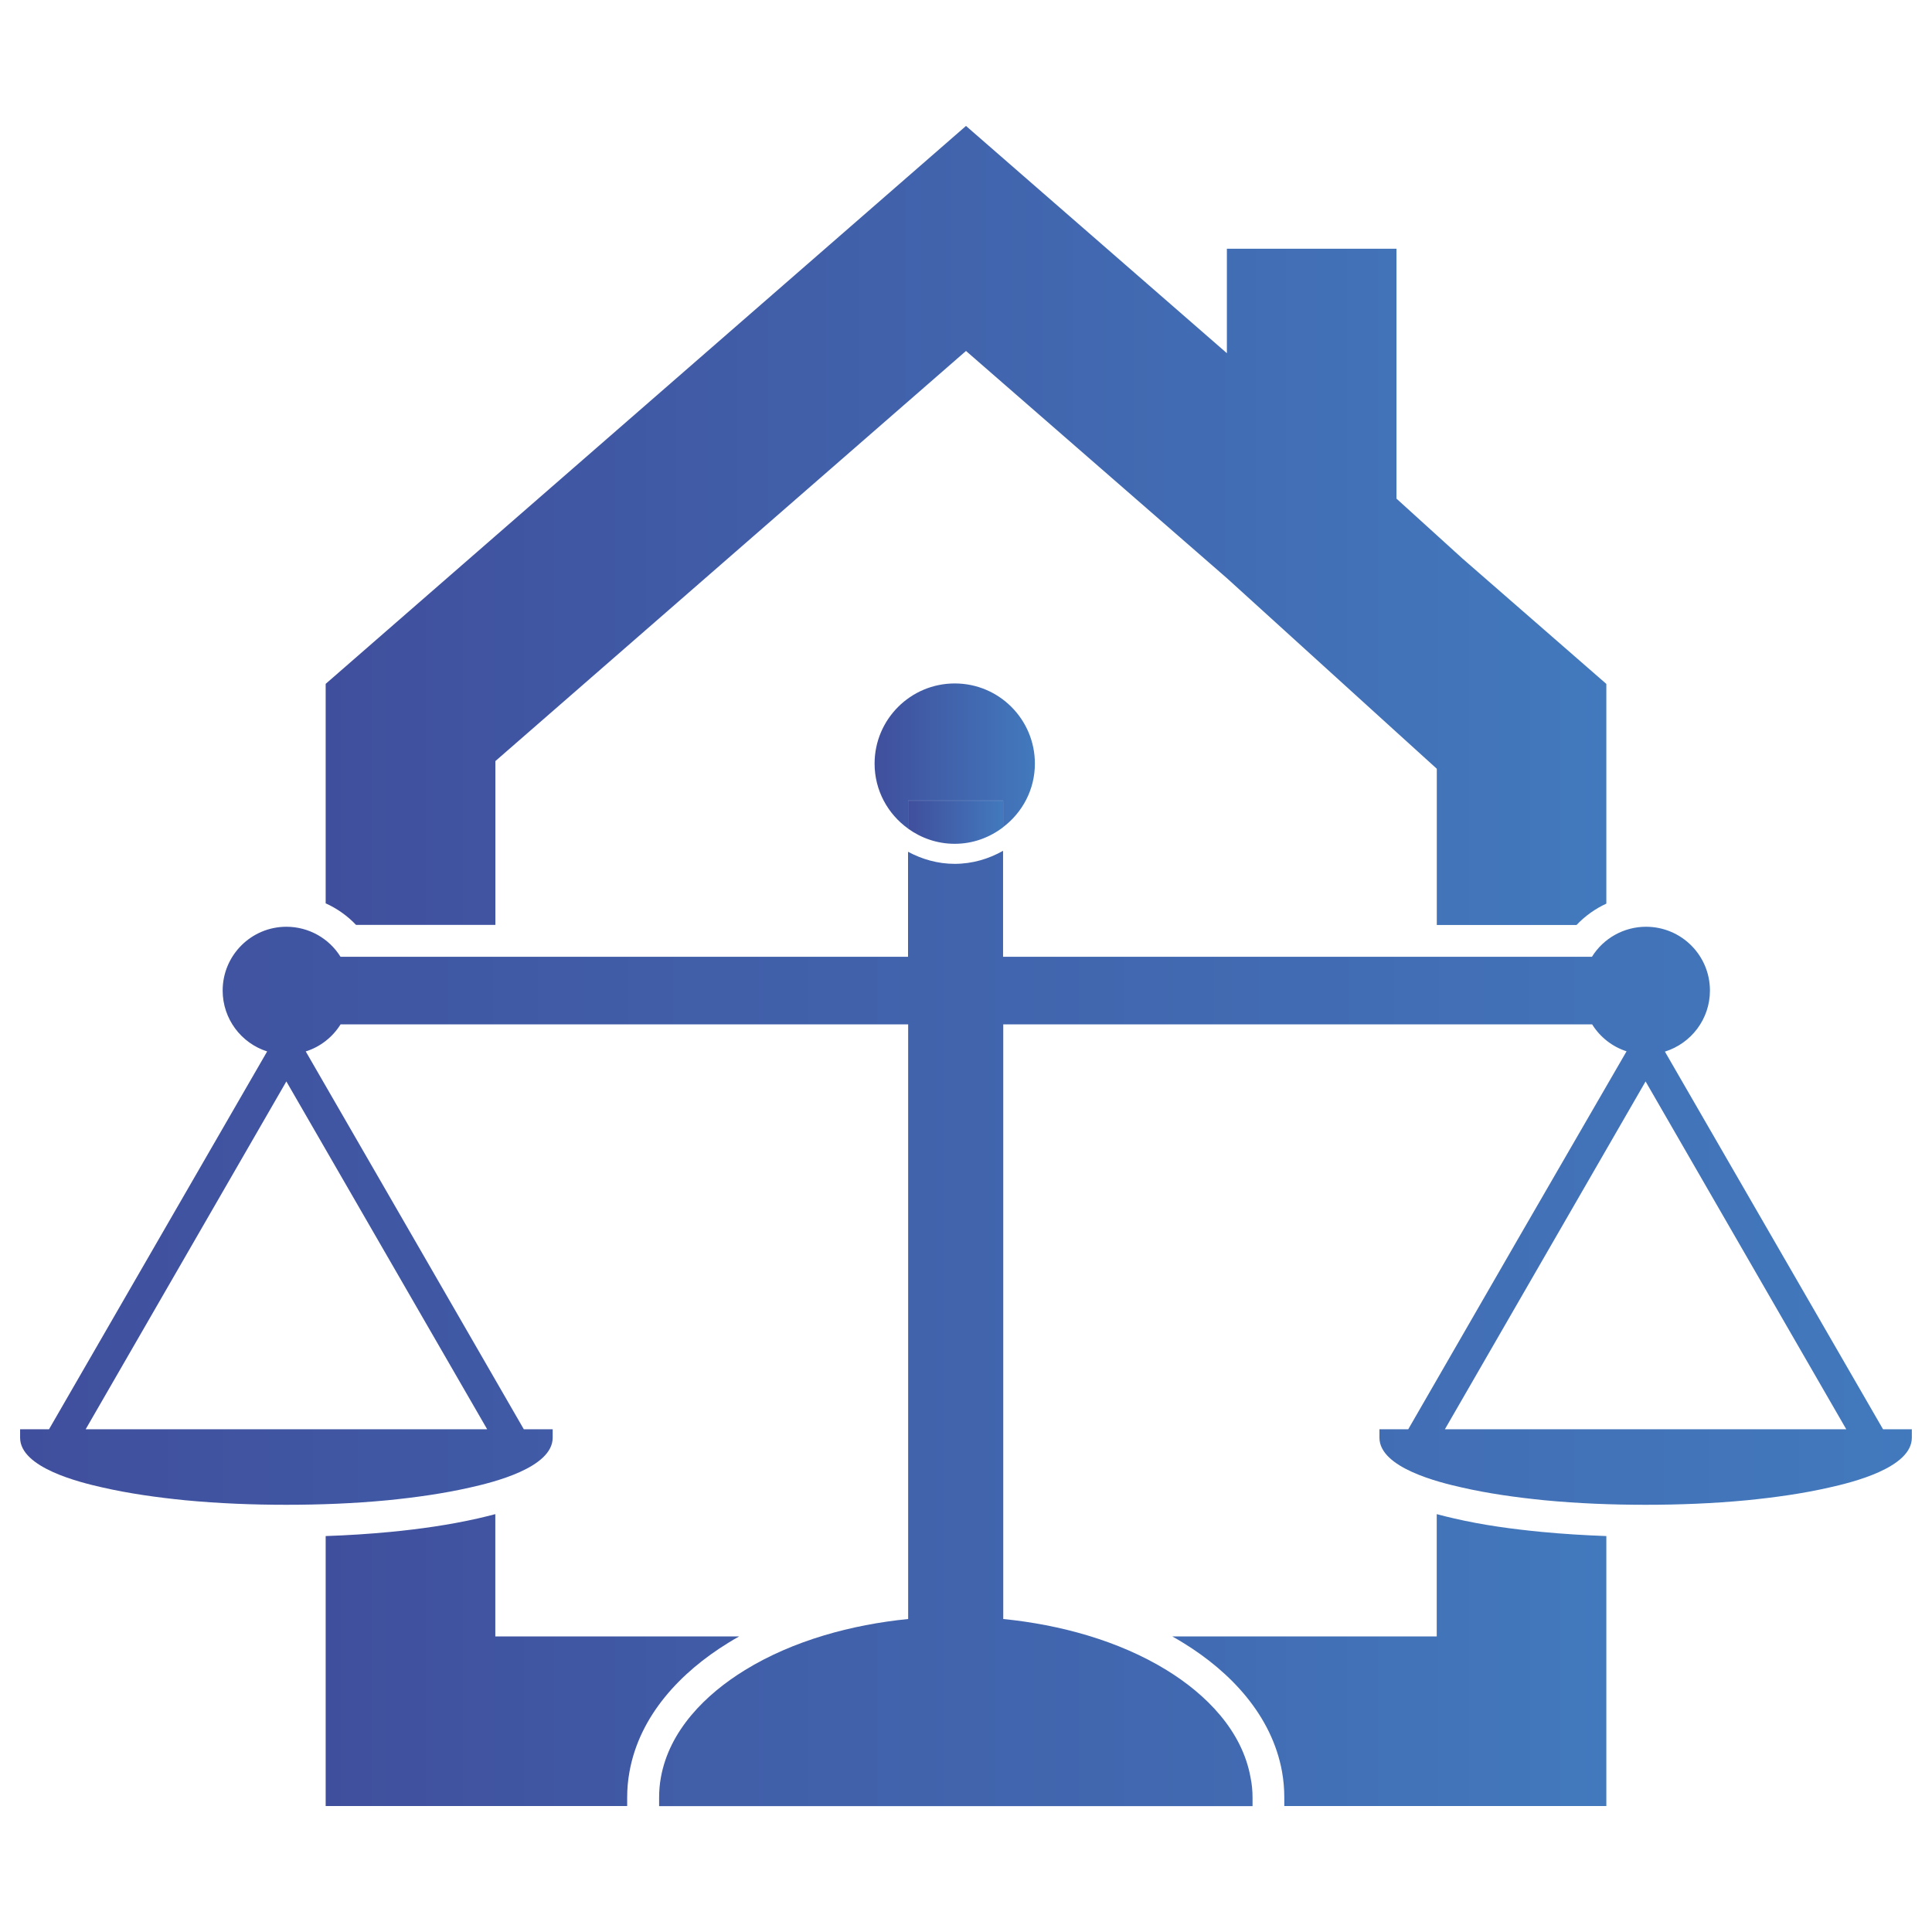 <?xml version="1.0" encoding="utf-8"?>
<!-- Generator: Adobe Illustrator 16.0.0, SVG Export Plug-In . SVG Version: 6.00 Build 0)  -->
<!DOCTYPE svg PUBLIC "-//W3C//DTD SVG 1.1//EN" "http://www.w3.org/Graphics/SVG/1.1/DTD/svg11.dtd">
<svg version="1.1" id="Calque_1" xmlns="http://www.w3.org/2000/svg" xmlns:xlink="http://www.w3.org/1999/xlink" x="0px" y="0px"
	 width="32px" height="32px" viewBox="0 0 32 32" enable-background="new 0 0 32 32" xml:space="preserve">
<g>
	<linearGradient id="SVGID_1_" gradientUnits="userSpaceOnUse" x1="5.394" y1="16" x2="26.605" y2="16">
		<stop  offset="0" style="stop-color:#404F9D"/>
		<stop  offset="1" style="stop-color:#4279BD"/>
	</linearGradient>
	<path fill-rule="evenodd" clip-rule="evenodd" fill="url(#SVGID_1_)" d="M23.797,25.079v2.025h-4.381
		c0.061,0.034,0.123,0.07,0.184,0.108c0.783,0.481,1.467,1.201,1.635,2.135c0.025,0.141,0.037,0.283,0.037,0.426v0.141h5.334v-4.472
		c-0.359-0.013-0.719-0.035-1.074-0.069c-0.484-0.047-0.969-0.112-1.443-0.222C23.996,25.13,23.898,25.106,23.797,25.079
		 M5.394,25.442v4.472h4.994v-0.141c0-0.143,0.012-0.285,0.038-0.426c0.167-0.934,0.85-1.653,1.634-2.135
		c0.06-0.038,0.122-0.074,0.184-0.108H8.204v-2.025c-0.103,0.027-0.202,0.051-0.293,0.072c-0.474,0.107-0.958,0.175-1.441,0.222
		C6.112,25.407,5.754,25.43,5.394,25.442z M26.605,11.327l-2.809-2.448l0.438,0.382l-1.104-1.002V4.12h-2.809v1.73L16,2.086
		L5.394,11.327v3.635c0.188,0.085,0.36,0.206,0.503,0.357h2.308v-2.713L16,5.813l4.323,3.765l2.809,2.551l0.666,0.604v0.74v1.848
		h2.314c0.141-0.149,0.311-0.27,0.494-0.354V11.327z"/>
	<g>
		<linearGradient id="SVGID_2_" gradientUnits="userSpaceOnUse" x1="0.334" y1="22.004" x2="31.666" y2="22.004">
			<stop  offset="0" style="stop-color:#404F9D"/>
			<stop  offset="1" style="stop-color:#4279BD"/>
		</linearGradient>
		<path fill="url(#SVGID_2_)" d="M31.189,23.673l-1.816-3.144l-1.797-3.111c0.436-0.136,0.746-0.54,0.746-1.011
			c0-0.584-0.473-1.057-1.059-1.057c-0.365,0-0.705,0.19-0.895,0.497h-9.754v-1.755c-0.237,0.134-0.509,0.216-0.802,0.216
			c-0.28,0-0.54-0.076-0.772-0.2v1.739H5.64c-0.191-0.307-0.529-0.497-0.896-0.497c-0.583,0-1.056,0.473-1.056,1.057
			c0,0.468,0.306,0.871,0.737,1.008l-1.798,3.114l-1.815,3.144H0.333v0.14c0,0.5,0.996,0.741,1.36,0.823
			c0.45,0.103,0.916,0.167,1.375,0.213c0.557,0.053,1.117,0.075,1.675,0.075c0.56,0,1.119-0.022,1.676-0.075
			c0.459-0.046,0.924-0.11,1.375-0.213c0.364-0.082,1.36-0.323,1.36-0.823v-0.14H8.676l-1.814-3.144l-1.798-3.114
			c0.239-0.075,0.443-0.234,0.577-0.448h9.401v9.849c-0.933,0.093-1.905,0.355-2.705,0.847c-0.651,0.4-1.252,1-1.391,1.779
			c-0.02,0.109-0.029,0.221-0.029,0.332v0.141h9.829v-0.141c0-0.111-0.01-0.223-0.033-0.332c-0.139-0.779-0.738-1.379-1.389-1.779
			c-0.799-0.491-1.773-0.754-2.707-0.847v-9.849h9.754c0.131,0.211,0.334,0.37,0.57,0.446l-1.803,3.116l-1.813,3.144h-0.477v0.14
			c0,0.5,0.994,0.741,1.359,0.823c0.449,0.103,0.916,0.167,1.375,0.213c0.555,0.053,1.117,0.075,1.674,0.075
			c0.559,0,1.119-0.022,1.676-0.075c0.461-0.046,0.926-0.11,1.375-0.213c0.365-0.082,1.359-0.323,1.359-0.823v-0.14H31.189z
			 M8.069,23.673h-6.65l3.324-5.761L8.069,23.673z M23.932,23.673l3.324-5.761l3.324,5.761H23.932z"/>
		<linearGradient id="SVGID_3_" gradientUnits="userSpaceOnUse" x1="14.486" y1="12.523" x2="17.141" y2="12.523">
			<stop  offset="0" style="stop-color:#404F9D"/>
			<stop  offset="1" style="stop-color:#4279BD"/>
		</linearGradient>
		<path fill="url(#SVGID_3_)" d="M17.141,12.648c0-0.733-0.593-1.328-1.327-1.328c-0.733,0-1.328,0.595-1.328,1.328
			c0,0.445,0.22,0.836,0.555,1.076v-0.464h1.574V13.7C16.934,13.458,17.141,13.078,17.141,12.648z"/>
		<linearGradient id="SVGID_4_" gradientUnits="userSpaceOnUse" x1="15.041" y1="13.618" x2="16.615" y2="13.618">
			<stop  offset="0" style="stop-color:#404F9D"/>
			<stop  offset="1" style="stop-color:#4279BD"/>
		</linearGradient>
		<path fill="url(#SVGID_4_)" d="M15.041,13.261v0.464c0.218,0.157,0.483,0.251,0.772,0.251c0.303,0,0.579-0.104,0.802-0.275v-0.439
			H15.041z"/>
	</g>
</g>
</svg>

